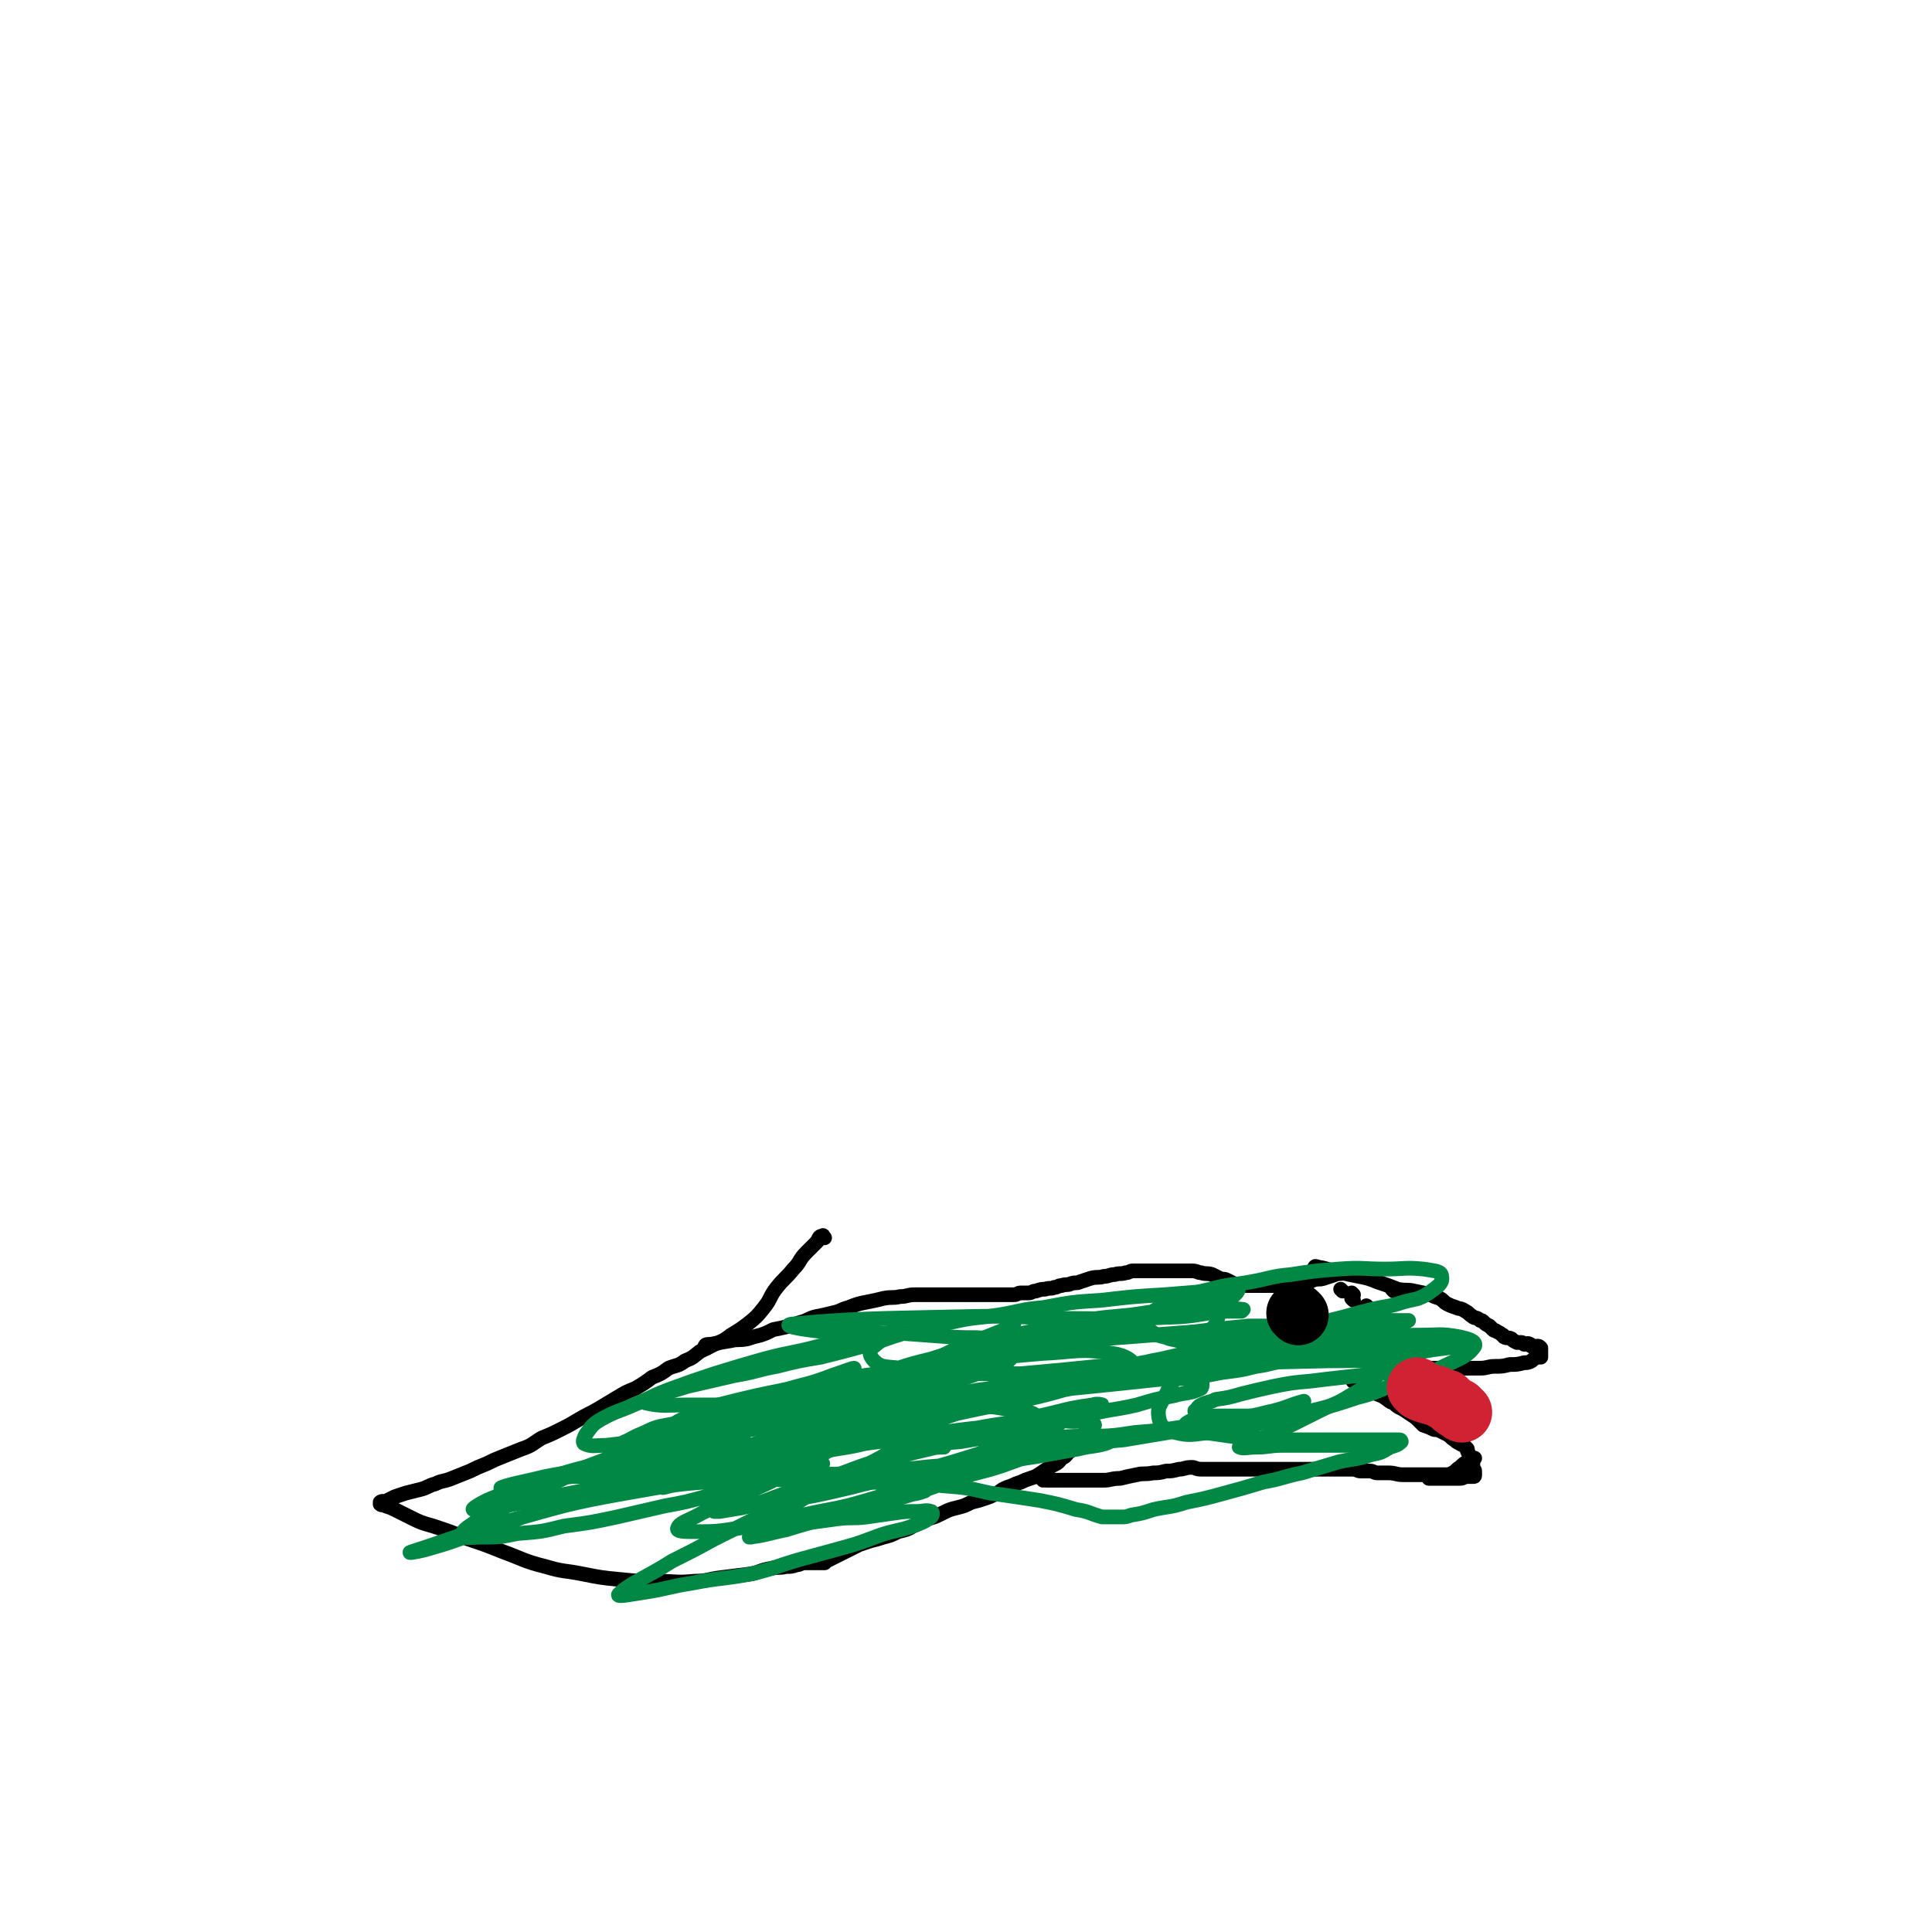 <svg viewBox='0 0 1052 1052' version='1.1' xmlns='http://www.w3.org/2000/svg' xmlns:xlink='http://www.w3.org/1999/xlink'><g fill='none' stroke='#000000' stroke-width='8' stroke-linecap='round' stroke-linejoin='round'><path d='M449,674c-1,-1 -1,-2 -1,-1 -2,0 -2,1 -3,3 -3,3 -3,3 -6,6 -4,4 -3,5 -7,9 -4,5 -5,5 -9,10 -4,5 -3,6 -7,11 -4,5 -4,5 -9,9 -4,3 -4,3 -9,6 -4,3 -4,3 -9,5 -4,2 -4,2 -8,4 -4,3 -3,3 -8,5 -4,3 -4,2 -9,4 -4,3 -4,3 -9,5 -4,3 -4,3 -9,6 -5,2 -5,2 -10,5 -5,3 -5,3 -10,6 -5,3 -6,3 -11,6 -5,3 -5,3 -9,5 -6,3 -6,3 -11,5 -5,3 -5,4 -11,6 -5,2 -5,2 -10,4 -5,2 -5,2 -9,4 -5,2 -5,2 -9,4 -5,2 -5,2 -10,4 -5,2 -5,1 -9,3 -4,1 -4,2 -8,3 -4,1 -4,1 -8,2 -3,1 -3,1 -6,2 -2,1 -2,1 -4,2 -2,1 -3,0 -4,1 0,0 0,1 0,1 1,1 2,0 3,1 3,1 3,1 5,2 4,2 4,2 8,4 6,3 6,3 13,5 9,3 9,3 19,7 9,3 9,3 19,7 11,4 11,5 23,8 10,3 10,2 20,4 10,2 10,2 20,3 10,1 10,1 21,1 10,0 10,1 20,0 7,0 7,-1 15,-2 8,-1 8,-1 16,-2 5,-1 5,-2 11,-3 4,-1 4,0 8,-1 3,0 3,0 6,-1 2,0 2,-1 4,-1 2,0 2,0 4,0 2,0 2,0 4,0 1,0 1,0 3,0 1,-1 1,-1 3,-2 2,-1 2,-1 4,-2 2,-1 2,-1 4,-2 2,-1 2,-1 4,-2 2,-1 2,-1 4,-2 3,-1 3,-1 6,-2 4,-1 4,-1 7,-2 4,-1 4,-1 8,-3 4,-1 5,-1 8,-3 5,-2 4,-2 8,-4 4,-1 4,-1 8,-3 4,-2 4,-2 8,-3 4,-1 4,-1 8,-3 4,-1 4,-1 7,-2 3,-1 3,-1 5,-2 3,-1 2,-1 5,-3 2,-1 2,-1 5,-2 2,-1 2,-1 5,-2 2,-1 2,-1 5,-2 3,-1 3,-1 6,-3 3,-2 3,-2 6,-4 2,-1 3,-1 5,-4 3,-1 2,-2 5,-4 2,-2 1,-2 4,-4 1,-1 1,0 3,-1 '/><path d='M385,734c-1,-1 -2,-1 -1,-1 0,-1 1,-1 3,-1 5,-1 5,-1 11,-2 4,-1 4,0 9,-1 3,-1 3,-1 7,-2 3,-1 3,-1 7,-3 5,-1 5,-1 9,-2 3,-1 3,-1 6,-2 4,-1 4,-2 8,-3 5,-1 5,-1 9,-2 5,-1 5,-2 9,-3 5,-2 5,-2 10,-3 5,-1 5,-1 9,-2 5,-1 5,0 9,-1 4,0 4,-1 8,-1 4,0 4,0 7,0 4,0 4,0 7,0 4,0 4,0 8,0 4,0 4,0 8,0 4,0 4,0 7,0 2,0 2,0 4,0 3,0 3,0 5,0 2,0 2,0 4,0 2,0 2,0 4,0 2,0 2,-1 4,-1 2,0 2,0 4,0 2,0 2,-1 4,-1 3,-1 3,-1 5,-1 3,-1 3,0 5,-1 2,0 2,-1 4,-1 3,-1 3,0 5,-1 3,-1 3,0 5,-1 3,-1 3,-1 6,-2 4,-1 4,0 7,-1 3,0 3,-1 6,-1 3,-1 3,0 6,-1 2,0 2,-1 4,-1 3,0 3,0 5,0 2,0 2,0 4,0 3,0 3,0 5,0 3,0 3,0 6,0 3,0 3,0 5,0 4,0 4,0 7,0 3,0 3,1 5,1 3,1 3,0 6,1 2,1 2,1 4,2 2,1 2,0 4,1 2,1 2,1 4,2 2,1 2,1 4,1 2,0 2,0 4,0 1,0 1,0 2,0 2,0 2,0 3,0 2,0 2,0 4,0 2,0 2,0 4,0 2,0 2,0 4,0 2,0 2,0 4,0 2,0 2,0 3,0 2,0 2,0 4,0 2,0 2,0 3,-1 2,-1 2,-1 4,-2 3,-1 3,0 6,-1 3,-1 3,-1 6,-2 2,-1 2,0 5,-1 2,0 2,0 4,-1 2,0 2,-1 4,-1 0,0 0,0 0,0 1,0 1,0 2,0 '/><path d='M568,806c-1,-1 -2,-2 -1,-1 0,0 1,1 3,1 2,0 2,0 5,0 4,0 4,0 9,0 4,0 4,0 9,0 4,0 4,0 8,0 4,0 4,-1 9,-1 4,-1 4,-1 9,-2 4,-1 4,0 9,-1 3,0 3,0 7,-1 3,0 3,0 7,-1 3,0 3,-1 7,-1 2,0 2,1 5,1 3,0 3,0 6,0 3,0 3,0 6,0 2,0 2,0 5,0 3,0 3,0 5,0 3,0 3,0 5,0 2,0 2,0 4,0 3,0 3,0 5,0 2,0 2,0 4,0 3,0 3,0 6,0 4,0 4,0 8,0 4,0 4,0 9,0 4,0 4,0 8,0 4,0 4,0 7,0 2,0 2,0 4,0 3,0 3,1 5,1 3,0 3,0 5,0 2,0 2,1 4,1 3,0 3,0 6,0 4,0 4,1 8,1 3,0 3,0 6,0 3,0 3,0 5,0 2,0 2,0 4,0 2,0 2,0 4,0 2,0 2,0 4,0 2,0 2,0 4,-1 2,-1 2,-2 4,-3 2,-2 2,-2 4,-3 2,-1 2,-2 4,-2 '/><path d='M717,691c-1,-1 -2,-1 -1,-1 0,-1 1,0 2,0 6,1 6,2 12,3 5,1 5,1 10,2 5,1 5,1 10,3 6,2 6,2 11,4 5,1 5,0 9,1 5,1 5,1 9,2 2,1 2,1 5,2 2,1 2,2 4,3 2,1 2,1 5,2 2,1 2,0 5,2 2,1 1,1 4,3 1,1 2,0 4,2 1,0 1,0 2,1 1,1 1,1 3,2 1,1 1,1 2,2 1,1 1,0 2,1 2,1 2,1 3,2 1,0 0,0 1,1 2,1 2,0 4,1 1,1 1,1 3,2 0,0 1,0 2,0 1,0 1,0 2,1 1,0 2,-1 3,0 1,0 0,1 1,1 1,1 2,0 3,0 1,0 1,0 2,1 0,1 0,1 0,2 0,0 0,0 0,0 0,1 0,1 0,1 0,1 0,1 0,1 0,1 0,1 0,1 -1,0 -1,0 -2,0 -2,1 -2,1 -3,2 -2,1 -2,1 -4,1 -4,1 -4,1 -8,1 -4,1 -4,1 -8,1 -4,0 -4,1 -8,1 -4,0 -4,0 -9,0 -4,0 -4,0 -8,0 -4,0 -4,0 -9,0 -4,0 -4,0 -8,0 -3,0 -3,1 -7,1 -3,0 -3,0 -6,0 -2,0 -2,0 -4,0 -2,0 -2,0 -3,0 '/><path d='M738,753c-1,-1 -2,-1 -1,-1 0,-1 0,0 1,0 3,1 3,2 5,3 3,2 2,2 5,3 3,2 3,1 6,3 3,2 2,2 5,3 3,3 3,2 6,4 3,2 3,2 6,4 2,2 2,2 4,4 3,1 3,1 5,2 2,1 2,0 4,1 2,1 2,1 4,2 2,1 2,2 4,3 1,1 1,1 3,2 1,1 1,0 2,1 1,1 1,1 1,1 1,1 1,1 1,1 0,1 0,1 0,1 1,2 1,2 1,3 0,1 1,1 1,2 1,1 1,1 1,3 0,0 0,0 0,1 0,1 1,1 1,2 0,0 0,0 0,1 0,0 0,0 0,0 0,1 0,1 0,1 0,1 0,1 -1,1 -1,0 -1,0 -3,0 -2,0 -2,1 -4,1 -2,0 -2,0 -4,0 -2,0 -2,0 -4,0 -2,0 -2,0 -4,0 -2,0 -2,0 -4,0 -1,0 -1,0 -1,0 '/><path d='M737,705c-1,-1 -1,-1 -1,-1 '/><path d='M745,712c-1,-1 -1,-1 -1,-1 '/><path d='M759,703c-1,-1 -1,-1 -1,-1 '/><path d='M737,708c-1,-1 -1,-1 -1,-1 '/><path d='M731,703c-1,-1 -1,-1 -1,-1 '/></g>
<g fill='none' stroke='#008844' stroke-width='8' stroke-linecap='round' stroke-linejoin='round'><path d='M450,803c-1,-1 -1,-1 -1,-1 -2,-1 -2,0 -4,0 -3,0 -3,0 -7,0 0,0 -1,0 -1,-1 0,-2 0,-2 1,-3 8,-9 8,-9 16,-17 11,-11 11,-11 23,-21 12,-9 13,-9 26,-16 10,-6 10,-6 21,-11 6,-3 6,-3 13,-5 5,-2 5,-2 10,-4 3,-1 6,-4 5,-3 -1,1 -4,4 -8,7 -16,10 -16,11 -32,19 -22,12 -22,12 -45,23 -22,9 -22,9 -45,17 -15,6 -16,6 -31,12 -9,3 -9,4 -17,7 -7,2 -8,3 -13,4 -1,0 0,-1 1,-1 15,-6 15,-6 29,-11 22,-8 22,-7 43,-15 23,-8 23,-9 46,-17 15,-5 15,-5 30,-10 11,-4 11,-4 22,-8 10,-4 14,-3 19,-9 2,-3 -1,-7 -6,-8 -12,-4 -13,-2 -27,-3 -13,-1 -13,-1 -27,-2 -11,0 -11,0 -22,0 -11,0 -11,0 -22,-1 -9,-1 -22,-3 -16,-4 32,-3 45,-3 91,-4 36,-1 36,1 72,1 24,0 24,0 49,-1 12,-1 12,-2 23,-3 5,0 5,0 10,0 0,0 1,-1 1,-1 -9,-1 -11,-1 -21,-1 -20,1 -20,1 -40,4 -22,2 -22,2 -45,7 -24,5 -24,5 -48,12 -19,6 -19,6 -38,14 -11,5 -11,5 -22,12 -6,3 -6,3 -10,7 -3,4 -7,7 -4,8 6,5 10,5 20,6 18,1 18,1 36,-1 18,-1 18,-2 36,-5 14,-2 14,-2 28,-5 10,-1 10,-2 19,-4 6,-1 10,-1 12,-2 1,0 -3,-1 -5,0 -15,2 -15,3 -29,6 -23,6 -24,6 -47,12 -22,6 -22,6 -43,13 -13,4 -13,5 -26,9 -11,4 -11,4 -22,8 -8,3 -17,6 -16,7 0,1 8,-1 17,-3 17,-3 17,-3 34,-7 19,-5 19,-4 38,-9 15,-4 15,-4 31,-9 11,-4 11,-3 22,-8 12,-4 19,-5 23,-9 2,-2 -5,-1 -11,-1 -14,1 -14,1 -29,3 -18,2 -18,2 -36,5 -15,2 -15,2 -30,4 -12,3 -13,2 -25,5 -15,3 -16,2 -30,7 -5,1 -10,4 -8,5 2,2 8,1 15,1 14,0 14,0 27,-1 15,-1 15,-1 31,-2 17,-1 17,-2 34,-3 12,-1 12,-1 24,-2 13,-1 13,-1 26,-3 11,-2 11,-2 22,-4 8,-2 8,-1 15,-3 3,-1 6,-3 6,-4 -2,-1 -5,1 -10,1 -8,1 -8,0 -15,1 -8,1 -8,2 -15,3 -9,2 -9,2 -17,3 -10,2 -10,1 -19,2 -3,1 -8,3 -6,3 2,0 6,0 13,-1 11,-2 11,-2 21,-3 14,-2 14,-2 29,-4 12,-2 12,-2 23,-3 12,-2 12,-2 24,-4 11,-2 11,-2 22,-4 8,-2 8,-1 16,-3 3,-1 4,-1 6,-2 1,0 -1,0 -1,0 -4,0 -4,0 -7,0 -5,0 -5,0 -9,0 -5,0 -5,0 -9,1 -4,1 -5,1 -8,3 -1,1 -1,2 0,2 4,2 5,2 10,3 7,1 7,1 14,2 9,1 9,1 19,2 9,1 9,1 18,2 8,1 8,1 17,1 7,0 7,0 15,0 7,0 7,0 14,0 1,0 2,0 2,0 -4,0 -5,0 -10,0 -8,0 -8,0 -15,0 -8,0 -8,0 -15,0 -8,0 -8,0 -16,0 -8,0 -8,1 -15,1 -5,0 -7,1 -9,0 -1,0 1,-1 3,-2 6,-2 6,-2 12,-4 7,-3 7,-3 13,-6 8,-4 8,-4 16,-8 8,-4 8,-3 16,-8 7,-4 7,-4 13,-9 5,-5 6,-5 8,-11 1,-4 0,-6 -3,-9 -6,-5 -7,-4 -15,-6 -9,-2 -9,-2 -19,-3 -11,-1 -11,0 -22,0 -8,0 -8,0 -17,0 -10,1 -10,1 -20,2 -8,1 -8,1 -16,2 -6,1 -8,1 -12,1 -1,0 2,0 4,0 7,0 7,0 13,-1 10,-1 10,-1 20,-2 10,0 10,0 19,0 10,0 10,-1 20,-1 10,0 11,0 21,-1 9,0 9,0 18,-1 7,0 7,1 13,0 4,0 5,-1 7,-2 0,0 -1,0 -2,0 -4,0 -4,0 -8,0 -7,0 -7,0 -14,1 -6,0 -6,0 -12,1 -7,1 -7,0 -13,1 -6,0 -6,0 -11,1 -4,0 -8,1 -8,1 -1,0 2,0 4,0 7,-1 7,-1 13,-3 8,-2 8,-2 16,-4 7,-2 7,-2 15,-4 8,-2 8,-1 17,-4 7,-2 8,-1 14,-5 4,-3 8,-5 7,-9 0,-3 -4,-3 -10,-4 -10,-1 -10,0 -21,0 -12,0 -12,-1 -25,0 -13,1 -13,1 -26,3 -11,1 -11,2 -22,4 -11,2 -11,1 -22,4 -9,2 -9,2 -18,6 -7,2 -7,2 -13,6 -3,2 -5,2 -5,5 0,3 1,4 4,6 4,3 5,2 10,4 9,2 9,2 19,3 9,0 9,0 19,0 9,0 9,0 18,0 10,0 10,0 20,-1 8,0 8,-1 17,-1 7,-1 7,-1 14,-2 5,-1 8,-1 10,-1 1,-1 -2,0 -4,0 -10,2 -10,2 -20,3 -33,6 -34,5 -67,11 -35,6 -35,7 -70,13 -23,5 -24,4 -47,9 -13,3 -13,3 -26,7 -9,3 -9,3 -18,7 -6,3 -10,2 -13,6 -1,1 2,4 6,4 13,1 14,-1 28,-2 18,-3 18,-3 36,-7 18,-3 17,-4 35,-8 12,-3 12,-2 25,-5 10,-3 10,-3 20,-5 7,-2 9,-1 15,-4 1,-1 1,-5 -1,-5 -18,-1 -20,0 -40,2 -47,5 -48,4 -95,12 -42,7 -42,9 -84,17 -19,4 -19,4 -38,7 -6,1 -6,0 -13,1 -2,1 -6,2 -4,2 6,0 10,0 20,-1 25,-3 25,-3 50,-8 29,-4 29,-5 57,-10 27,-6 27,-6 53,-11 18,-4 18,-5 35,-9 8,-3 8,-2 16,-5 4,-2 9,-2 8,-4 -1,-3 -5,-6 -12,-7 -18,-3 -19,-1 -39,0 -36,3 -36,4 -73,9 -32,4 -32,4 -63,10 -20,4 -20,4 -40,9 -9,3 -10,3 -18,7 -6,3 -6,3 -10,8 -2,2 -4,5 -2,6 5,4 7,3 14,4 11,2 12,1 23,1 12,-1 12,0 23,-3 10,-3 10,-4 19,-8 6,-3 6,-3 12,-6 4,-2 8,-2 8,-4 0,-2 -3,-3 -7,-3 -15,1 -15,2 -30,5 -21,4 -21,4 -42,9 -23,6 -22,7 -45,13 -16,5 -16,4 -32,9 -10,3 -10,4 -20,8 -9,3 -10,2 -19,6 -4,2 -9,5 -7,5 5,1 11,-1 22,-3 16,-3 16,-3 31,-6 20,-4 20,-4 39,-8 16,-4 16,-3 32,-8 13,-4 13,-4 25,-9 9,-4 9,-3 19,-8 7,-3 8,-3 15,-8 4,-3 7,-6 7,-9 0,-2 -4,-2 -9,-2 -7,0 -8,1 -16,2 -10,2 -10,2 -21,4 -9,2 -9,2 -18,4 -8,2 -8,2 -16,4 -9,2 -9,1 -17,5 -5,2 -9,4 -9,5 1,2 6,1 11,0 11,-1 11,-1 22,-3 15,-2 15,-2 31,-4 12,-1 12,-2 25,-3 12,-1 12,-1 24,-2 15,-1 15,-2 30,-2 10,0 19,-2 20,2 1,5 -7,9 -16,15 -16,10 -17,9 -35,18 -18,9 -18,8 -37,18 -14,7 -14,7 -28,14 -11,6 -11,6 -23,12 -14,9 -23,12 -29,18 -2,2 7,0 14,-1 13,-2 13,-3 26,-5 15,-3 16,-2 32,-5 13,-3 13,-4 27,-8 11,-3 11,-3 22,-6 11,-3 10,-3 21,-7 9,-3 9,-2 18,-5 5,-2 6,-2 10,-5 1,-1 1,-3 0,-3 -3,-1 -4,0 -8,0 -6,0 -6,0 -13,1 -7,1 -7,1 -14,2 -8,1 -8,0 -16,1 -7,1 -7,1 -15,2 -6,0 -6,1 -13,0 -2,0 -5,-1 -4,-3 3,-4 6,-5 12,-9 9,-6 10,-6 19,-10 12,-6 13,-6 25,-10 13,-5 13,-5 26,-8 4,-1 4,-1 8,-1 '/><path d='M483,804c-1,-1 -1,-2 -1,-1 -4,1 -3,2 -7,3 -13,4 -13,3 -26,6 -14,2 -14,1 -27,4 -9,2 -9,3 -18,5 -6,1 -6,1 -12,2 -1,0 -4,0 -3,0 3,-3 5,-4 11,-7 14,-7 14,-6 29,-14 17,-9 17,-9 34,-19 15,-8 15,-9 29,-17 10,-7 10,-6 20,-13 6,-4 7,-3 12,-8 3,-3 6,-7 3,-8 -6,-2 -10,0 -20,3 -17,4 -17,5 -35,11 -20,6 -20,6 -41,12 -18,6 -18,6 -35,11 -13,3 -13,3 -26,6 -9,2 -9,2 -18,4 -7,1 -11,2 -13,2 -1,0 3,-2 7,-3 14,-4 14,-4 27,-9 14,-4 14,-3 27,-7 12,-4 12,-4 24,-8 10,-3 10,-2 20,-5 7,-2 7,-1 14,-4 4,-1 8,-5 7,-5 -1,0 -6,2 -12,4 -13,5 -13,4 -26,8 -18,6 -18,6 -35,13 -20,8 -20,8 -39,16 -16,6 -16,6 -32,12 -11,5 -11,6 -23,11 -12,6 -12,6 -24,12 -9,4 -9,3 -17,9 -3,2 -6,4 -5,6 1,2 5,1 10,1 10,0 10,0 20,-2 13,-1 13,-1 25,-4 15,-2 15,-2 29,-5 13,-3 13,-3 26,-6 11,-2 11,-2 22,-5 11,-2 11,-2 22,-5 9,-3 9,-3 19,-6 7,-2 7,-1 15,-4 4,-1 7,-2 8,-3 0,0 -4,0 -6,1 -7,3 -7,3 -13,5 -8,3 -8,2 -15,5 -8,4 -8,4 -16,8 -8,4 -8,4 -16,8 -7,4 -12,5 -13,8 -1,2 4,2 9,2 12,0 12,0 25,-2 17,-3 17,-4 34,-7 18,-4 18,-3 35,-8 14,-4 13,-4 27,-9 14,-4 14,-4 28,-9 14,-6 15,-5 28,-14 6,-4 11,-8 10,-12 -1,-5 -7,-4 -14,-5 -13,-3 -14,-2 -27,-2 -17,-1 -17,-1 -35,-1 -17,0 -17,0 -34,0 -15,0 -15,0 -30,0 -13,0 -13,0 -26,0 -12,0 -12,0 -24,0 -11,0 -15,1 -23,-1 -2,0 1,-2 4,-3 9,-4 9,-3 18,-6 13,-3 13,-3 26,-6 12,-2 12,-3 23,-5 12,-3 12,-3 24,-5 12,-3 12,-3 23,-6 11,-3 12,-4 22,-7 0,0 -1,-1 -2,-1 -9,1 -9,1 -19,3 -12,3 -12,3 -25,5 -15,4 -15,3 -30,7 -14,4 -14,4 -27,8 -12,4 -12,4 -23,8 -11,4 -11,5 -21,9 -9,4 -9,3 -18,8 -5,3 -5,4 -8,8 -1,2 -2,4 -1,5 4,2 6,1 12,1 9,-1 9,-1 19,-3 11,-2 11,-2 22,-5 12,-3 12,-4 25,-7 11,-3 11,-3 22,-5 10,-2 10,-2 20,-4 9,-2 10,-2 19,-4 8,-2 8,-2 16,-4 6,-2 8,-3 11,-4 1,-1 -2,0 -3,0 -5,1 -5,1 -10,2 -6,2 -6,2 -12,4 -8,2 -8,2 -15,4 -8,2 -8,2 -15,3 -7,1 -11,2 -13,2 -1,0 3,-1 6,-2 10,-3 11,-2 21,-5 16,-4 15,-5 31,-9 19,-5 19,-4 38,-9 19,-5 19,-5 37,-10 16,-4 16,-3 32,-7 13,-3 13,-3 26,-6 12,-2 12,-2 25,-4 9,-1 9,-2 19,-3 5,0 7,-1 11,1 2,1 2,3 1,6 -1,4 -2,4 -5,8 -3,4 -3,4 -7,9 -4,5 -4,6 -8,12 -4,6 -5,5 -8,12 -3,6 -5,7 -4,13 1,5 3,6 9,8 8,2 9,1 19,0 14,-1 14,-2 27,-5 14,-3 14,-3 29,-7 12,-3 12,-3 24,-7 12,-3 11,-4 23,-8 11,-3 12,-2 22,-8 10,-5 15,-6 19,-12 1,-3 -4,-4 -8,-5 -11,-2 -11,-1 -22,-1 -14,0 -14,1 -28,2 -14,1 -14,1 -28,3 -11,1 -11,2 -23,4 -12,2 -12,2 -24,4 -13,2 -14,2 -26,5 0,0 0,1 0,1 8,0 9,-1 17,-2 13,-1 13,-1 26,-2 13,-1 13,0 25,-1 12,-1 12,-1 23,-2 12,-1 12,-1 24,-2 10,0 10,0 21,-2 7,-1 11,-1 15,-3 1,0 -3,-1 -6,-1 -10,-1 -10,0 -19,0 -12,0 -12,0 -23,1 -13,1 -14,0 -26,2 -11,1 -11,2 -22,4 -11,2 -11,1 -22,4 -9,1 -9,1 -17,4 -6,1 -9,1 -12,3 -1,0 2,1 5,0 7,0 7,-1 15,-2 8,-1 8,-1 16,-3 8,-1 8,-2 16,-3 9,-3 9,-2 18,-4 8,-2 8,-1 15,-5 3,-2 7,-5 5,-6 -2,-3 -6,-2 -13,-2 -12,-1 -12,0 -25,0 -15,0 -15,0 -31,1 -15,0 -15,0 -29,1 -13,1 -13,1 -26,2 -13,1 -13,1 -27,2 -11,2 -11,2 -23,3 -9,1 -9,1 -17,2 -4,1 -5,1 -8,2 -1,0 0,0 0,0 7,0 7,0 14,-1 9,-2 9,-2 19,-5 12,-3 12,-3 24,-6 9,-3 9,-2 19,-4 11,-3 11,-3 23,-6 8,-2 8,-1 16,-4 9,-2 9,-1 17,-5 2,-1 4,-4 3,-4 -5,-1 -7,1 -15,1 -12,1 -12,1 -25,2 -17,1 -17,1 -34,3 -16,1 -16,1 -32,4 -12,1 -12,2 -24,4 -13,2 -13,1 -26,4 -12,2 -12,1 -23,5 -10,3 -12,2 -19,8 -3,2 -3,5 0,8 4,4 7,3 14,4 11,3 11,2 22,2 12,1 12,1 23,1 10,0 10,0 21,0 11,-1 11,-1 22,-2 10,-1 10,-1 20,-2 3,0 8,0 7,0 -5,1 -10,2 -20,4 -23,4 -23,4 -46,8 -23,4 -23,4 -46,8 -22,4 -22,4 -44,8 -22,3 -22,3 -43,7 -14,3 -14,3 -29,6 -11,2 -11,2 -23,5 -10,3 -10,3 -20,6 -8,2 -8,1 -16,4 -4,1 -4,2 -9,4 -1,0 -2,0 -4,0 0,0 1,0 1,0 2,0 2,0 4,0 5,0 5,0 10,0 9,-1 9,-1 18,-2 13,-1 13,-1 27,-1 17,-1 17,-1 34,-1 20,0 20,0 40,2 19,1 19,1 38,3 18,1 18,1 36,4 13,1 13,1 26,4 14,2 14,2 27,4 10,2 10,2 20,5 7,1 7,2 14,4 3,0 3,0 7,0 2,0 2,0 4,0 2,0 2,0 5,-1 6,-1 6,-1 12,-3 9,-2 9,-1 18,-4 10,-2 10,-2 21,-5 11,-3 11,-3 21,-6 11,-2 11,-3 21,-5 10,-3 10,-3 20,-6 9,-2 9,-1 18,-4 5,-1 5,-1 10,-4 3,-1 4,-1 6,-3 0,0 0,-1 -1,-1 -2,0 -2,0 -4,0 -6,0 -6,0 -11,0 -6,0 -6,0 -12,0 -6,0 -6,0 -12,0 -6,0 -6,0 -13,0 -7,0 -7,0 -14,0 -6,0 -6,0 -12,-1 -5,-1 -5,-1 -10,-3 -4,-1 -4,-1 -8,-3 -3,-1 -3,-1 -6,-3 -2,-1 -1,-2 -4,-3 -2,-1 -2,0 -4,-1 -1,-1 -1,-1 -1,-1 -1,-1 0,-1 0,-1 1,-1 1,-2 3,-3 4,-2 4,-1 8,-3 7,-1 7,-1 14,-3 8,-2 8,-2 17,-4 10,-2 10,-2 21,-3 8,-1 8,-1 17,-2 9,-1 9,-1 18,-2 10,-1 12,0 20,-3 1,0 0,-2 -2,-3 -21,-2 -22,-1 -44,-1 -45,1 -45,1 -90,4 -26,1 -26,3 -52,6 -16,2 -16,1 -33,4 -9,1 -8,1 -17,3 -5,0 -10,1 -10,1 1,0 6,-1 11,-2 15,-2 15,-1 30,-4 16,-2 16,-2 32,-5 17,-4 17,-4 34,-7 13,-3 13,-3 26,-6 9,-2 10,-2 19,-4 9,-2 9,-2 17,-4 6,-1 6,0 11,-1 3,0 5,-1 5,-1 0,0 -3,0 -5,0 -7,1 -8,1 -15,3 -13,2 -13,3 -25,6 -17,3 -17,4 -34,7 -20,5 -20,4 -40,8 -21,5 -21,5 -43,9 -19,4 -19,4 -39,8 -19,4 -19,5 -37,9 -11,3 -11,2 -22,5 -10,3 -10,3 -20,7 -9,2 -10,2 -18,5 -3,1 -5,3 -4,4 2,1 5,0 10,-1 7,-1 7,-2 14,-4 7,-1 7,0 14,-2 7,-1 7,-1 15,-4 3,-1 8,-3 7,-3 -2,-1 -7,0 -14,1 -15,1 -15,1 -29,3 -19,2 -19,2 -37,5 -15,2 -15,2 -30,5 -14,2 -14,2 -27,4 -15,2 -15,1 -30,4 -12,3 -19,4 -24,6 -2,1 5,0 10,-1 11,-2 11,-2 21,-4 13,-2 13,-1 26,-4 11,-1 11,-2 22,-4 12,-2 12,-1 24,-4 12,-2 12,-2 25,-5 3,-1 7,-2 5,-2 -4,1 -8,2 -16,4 -21,7 -21,7 -42,14 -19,6 -19,6 -38,13 -14,5 -14,5 -28,10 -12,4 -12,4 -24,8 -13,5 -13,5 -27,9 -4,1 -10,2 -7,1 19,-6 25,-9 50,-16 33,-9 33,-10 67,-16 28,-5 28,-5 57,-7 23,-1 23,0 47,0 13,0 13,0 26,1 10,0 10,1 20,2 6,1 6,0 12,2 1,0 1,1 0,1 -5,2 -6,1 -12,3 -10,2 -10,1 -19,4 -11,2 -11,2 -21,5 -9,2 -9,2 -17,5 -7,1 -7,1 -14,4 -6,1 -6,1 -11,4 -1,0 -1,0 -1,0 9,-1 10,-2 20,-4 13,-4 13,-4 27,-7 17,-5 17,-5 34,-10 17,-5 17,-6 33,-11 12,-4 12,-3 24,-7 11,-4 11,-4 22,-8 9,-3 9,-3 17,-7 6,-2 8,-3 11,-7 0,-1 -2,-2 -4,-2 -3,-1 -3,0 -7,0 -6,0 -6,-1 -12,0 -5,1 -6,1 -11,3 -2,0 -5,2 -4,3 3,1 6,2 11,2 11,1 11,0 22,0 14,0 14,0 27,-2 13,-1 13,-1 26,-3 11,-1 11,-2 23,-4 11,-2 12,-1 23,-4 10,-2 12,-4 20,-6 '/></g>
<g fill='none' stroke='#000000' stroke-width='33' stroke-linecap='round' stroke-linejoin='round'><path d='M707,716c-1,-1 -1,-1 -1,-1 '/></g>
<g fill='none' stroke='#CF2233' stroke-width='33' stroke-linecap='round' stroke-linejoin='round'><path d='M773,757c-1,-1 -2,-2 -1,-1 0,0 1,1 3,2 3,1 3,1 7,2 2,1 2,1 5,2 1,0 0,1 1,1 3,2 2,2 5,4 0,0 1,0 1,0 1,1 1,1 2,2 '/></g>
</svg>